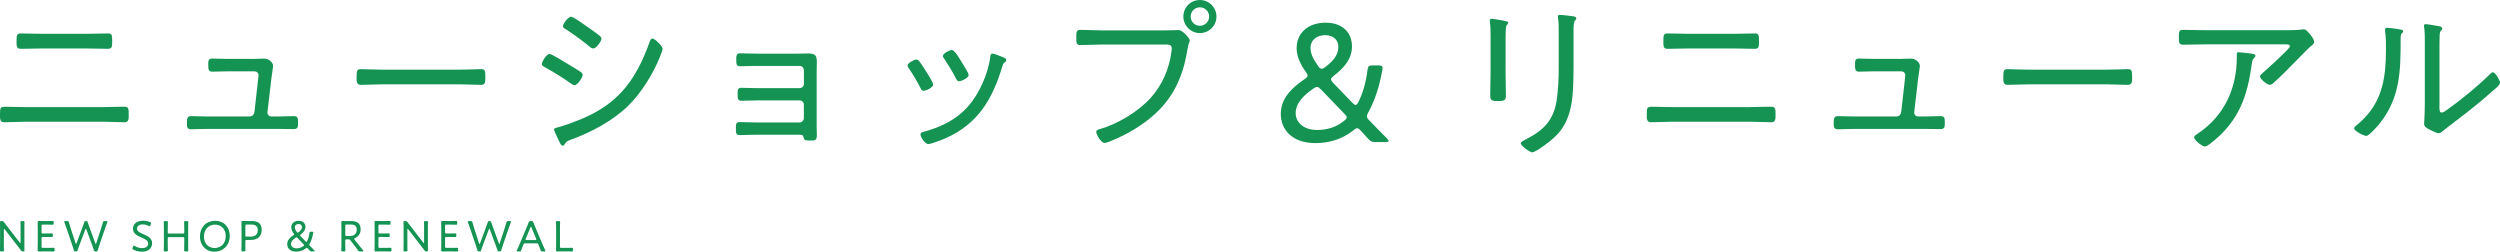 <?xml version="1.0" encoding="UTF-8"?>
<svg id="_レイヤー_2" data-name="レイヤー 2" xmlns="http://www.w3.org/2000/svg" viewBox="0 0 570.92 57.48">
  <defs>
    <style>
      .cls-1 {
        fill: #149353;
      }
    </style>
  </defs>
  <g id="_レイヤー_1-2" data-name="レイヤー 1">
    <g>
      <path class="cls-1" d="M23.63,24.45c1.52,0,3.04-.08,4.56-.08,1.17,0,1.21.27,1.21,1.87,0,.94,0,1.68-.97,1.68-1.6,0-3.2-.12-4.8-.12H5.77c-1.6,0-3.2.12-4.8.12C-.04,27.92,0,27.15,0,26.17c0-1.6.08-1.79,1.21-1.79,1.52,0,3.04.08,4.56.08h17.86ZM19.77,7.72c1.64,0,3.24-.08,4.88-.08.86,0,.97.27.97,1.68,0,1.25.04,1.83-1.01,1.83-1.6,0-3.2-.08-4.8-.08h-10.22c-1.6,0-3.16.08-4.76.08-1.05,0-1.05-.47-1.05-1.79,0-1.44.12-1.72.98-1.72,1.64,0,3.28.08,4.88.08h10.14Z"/>
      <path class="cls-1" d="M57.49,13.46c1.05,0,2.38-.08,2.85-.08.98,0,2.03.82,2.03,1.72,0,.04-.35,2.42-.39,2.77l-.9,7.72c-.08.55.35,1.01.9,1.01h1.4c1.25,0,2.5-.08,3.74-.08.94,0,.94.55.94,1.56,0,.82,0,1.4-.98,1.4-1.25,0-2.46-.04-3.71-.04h-16.07c-1.13,0-2.69.08-3.67.08s-.94-.66-.94-1.4c0-.9,0-1.6.94-1.6s2.42.08,3.67.08h9.71c.58,0,1.01-.43,1.09-.98l.86-7.61c0-.16.08-.7.08-.82,0-.55-.43-.9-.94-.9h-5.97c-1.37,0-2.89.08-3.71.08s-.86-.62-.86-1.56c0-.78-.04-1.44.86-1.44.78,0,2.15.08,3.67.08h5.38Z"/>
      <path class="cls-1" d="M105.11,15.91c1.64,0,4.06-.12,4.68-.12.98,0,1.05.27,1.05,1.91,0,.9,0,1.68-.94,1.68-1.6,0-3.2-.12-4.8-.12h-17.9c-1.6,0-3.2.12-4.8.12-.97,0-.97-.78-.97-1.68,0-1.64.12-1.91,1.05-1.91.62,0,3.04.12,4.72.12h17.9Z"/>
      <path class="cls-1" d="M125.5,12.32c.47,0,3.16,1.68,3.74,2.03.66.39,2.93,1.75,3.43,2.11.2.16.39.35.39.62,0,.62-1.17,2.38-1.87,2.38-.27,0-.62-.27-.86-.43-2.03-1.44-3.86-2.54-6.01-3.74-.23-.16-.59-.31-.59-.62,0-.55,1.05-2.34,1.75-2.34ZM151.32,11.15c0,.31-.51,1.52-.66,1.95-1.52,3.78-4.21,8.11-7.14,11-3.59,3.51-8.46,6.08-13.14,7.8-.58.19-.94.31-1.29.82-.12.23-.27.55-.58.55-.43,0-.62-.62-1.09-1.56-.16-.35-.9-1.87-.9-2.15s.51-.39.7-.43c1.17-.27,3.51-1.13,4.68-1.6,3.78-1.48,6.98-3.32,9.83-6.28,3.12-3.28,5.07-7.33,6.59-11.58.12-.31.23-.86.7-.86.55,0,2.3,1.75,2.3,2.34ZM130.42,3.82c.43,0,2.22,1.25,3.2,1.95,1.21.86,2.34,1.6,3.39,2.46.16.16.35.35.35.58,0,.62-1.21,2.26-1.87,2.26-.31,0-.7-.27-.9-.47-1.75-1.4-3.55-2.77-5.46-3.98-.23-.12-.58-.35-.58-.66,0-.51,1.21-2.15,1.87-2.15Z"/>
      <path class="cls-1" d="M182.25,12.25c.74,0,1.52-.04,2.26-.04,1.75,0,2.03.51,2.03,1.99,0,.59-.04,1.33-.04,2.22v12.05c0,.82.04,1.64.04,2.46,0,1.09-.39,1.17-1.48,1.17-1.37,0-1.44-.16-1.6-.9-.08-.43-.51-.43-1.13-.43h-9.71c-1.37,0-2.85.08-3.74.08s-.82-.7-.82-1.64c0-.66-.04-1.33.82-1.33.78,0,2.34.08,3.71.08h10.02c.51,0,.97-.47.97-.97v-3.08c0-.55-.43-.98-.97-.98h-9.59c-1.33,0-2.96.08-3.74.08-.9,0-.82-.82-.82-1.56,0-.7-.08-1.4.82-1.4.82,0,2.42.08,3.71.08h9.63c.51,0,.97-.43.97-.98v-3.12c0-.51-.43-.98-.97-.98h-9.91c-1.13,0-2.85.08-3.71.08s-.86-.62-.86-1.44-.04-1.52.86-1.52c.55,0,2.5.08,3.71.08h9.55Z"/>
      <path class="cls-1" d="M209.86,13.92c.43.47,1.29,1.83,1.64,2.42.35.51,1.6,2.5,1.6,2.96,0,.74-1.72,1.44-2.18,1.44-.39,0-.55-.31-.7-.62-.78-1.56-1.68-3.04-2.65-4.49-.16-.2-.31-.43-.31-.66,0-.62,1.56-1.37,1.99-1.37.27,0,.43.12.62.31ZM229.24,13.14c.27.12.55.27.55.58s-.19.47-.43.58c-.27.23-.27.31-.43.78-2.26,7.49-5.54,13.22-13.03,16.5-.7.31-3.28,1.33-3.94,1.33s-1.75-1.6-1.75-2.15.47-.58,1.01-.74c6.32-1.79,10.37-4.84,13.1-10.88.86-1.83,1.6-4.21,1.83-6.24.08-.31.08-.66.51-.66.27,0,1.4.43,2.11.7.2.08.39.16.47.2ZM219.57,14.12c.31.51,1.64,2.54,1.64,3,0,.7-1.72,1.44-2.18,1.44-.43,0-.59-.39-.78-.74-.78-1.56-1.64-2.89-2.57-4.33-.16-.2-.35-.47-.35-.7,0-.62,1.56-1.37,2.03-1.37.66,0,1.6,1.72,2.22,2.69Z"/>
      <path class="cls-1" d="M265.79,6.94c1.44,0,3.28-.08,3.35-.08.97,0,2.57,1.95,2.57,2.34s-.31.62-.58,2.3c-1.17,7.33-4.21,12.68-10.41,16.93-2.22,1.56-4.68,2.85-7.25,3.86-.35.12-.86.35-1.25.35-.74,0-1.87-1.87-1.87-2.5,0-.43.35-.51.7-.62,4.13-1.17,8.85-3.98,11.74-7.18,2.61-2.92,4.25-6.63,4.72-10.53.04-.16.08-.58.08-.78,0-.98-.97-.86-1.99-.86h-14c-1.6,0-3.2.12-4.8.12-1.01,0-1.01-.39-1.01-1.79,0-1.21,0-1.68.97-1.68,1.64,0,3.24.12,4.88.12h14.16ZM277.8,3.78c0,2.11-1.72,3.78-3.78,3.78s-3.78-1.68-3.78-3.78,1.68-3.78,3.78-3.78,3.78,1.72,3.78,3.78ZM271.91,3.78c0,1.17.94,2.11,2.11,2.11s2.11-.94,2.11-2.11-.94-2.11-2.11-2.11-2.11.94-2.11,2.11Z"/>
      <path class="cls-1" d="M314.3,32.45c-1.05,0-1.33-.16-2.03-.94-.47-.55-.97-1.09-1.48-1.64-.35-.39-.62-.58-.86-.58s-.43.12-.86.47c-2.73,2.18-5.81,2.92-8.66,2.92-5.3,0-7.92-3.04-7.92-6.67s2.61-6.01,5.46-7.96c.47-.31.66-.55.66-.78s-.12-.47-.39-.82c-1.29-1.79-2.11-3.63-2.11-5.46,0-3.51,2.69-5.81,6.59-5.81,4.17,0,6.05,2.54,6.05,5.42s-1.87,4.95-4.21,6.75c-.39.31-.58.55-.58.78,0,.19.16.43.47.78l4.45,4.6c.31.31.51.47.7.47s.39-.23.62-.66c1.01-1.99,1.75-4.52,2.07-7.18.12-1.05.31-1.21,1.37-1.21h1.05c.74,0,1.05.12,1.05.62,0,.08-.04.31-.08.55-.66,3.82-1.83,7.14-3.2,9.59-.2.39-.31.62-.31.86,0,.31.16.55.55.94,1.37,1.4,2.61,2.73,4.02,4.1.27.27.39.47.39.62s-.23.23-.74.23h-2.07ZM300.77,19.85c-.23,0-.51.16-.86.39-2.22,1.56-4.02,3.28-4.02,5.62,0,2.03,1.75,3.82,4.88,3.82,2.15,0,4.33-.55,6.2-2.11.39-.31.59-.55.59-.78s-.2-.47-.51-.78l-5.38-5.58c-.39-.39-.62-.58-.9-.58ZM302.6,8.03c-1.79,0-3.32,1.01-3.32,2.96,0,1.21.58,2.5,1.72,4.06.31.47.55.66.82.66.23,0,.47-.12.82-.39,1.76-1.33,3-2.73,3-4.6,0-1.64-1.17-2.69-3.04-2.69Z"/>
      <path class="cls-1" d="M343.82,16.07c0,1.95.08,3.86.08,5.81,0,1.01-.39,1.21-1.79,1.21s-1.79-.19-1.79-1.21c0-1.91.08-3.86.08-5.77v-7.57c0-1.05,0-2.15-.12-3.24-.04-.16-.04-.47-.04-.62,0-.27.12-.39.35-.39.39,0,2.34.35,2.81.43.55.12,1.01.16,1.01.47,0,.23-.2.47-.35.62-.19.27-.23,1.52-.23,2.65v7.6ZM359.35,15.29c0,1.72-.04,3.39-.12,5.07-.23,3.86-.9,7.41-3.59,10.34-1.37,1.48-4.95,4.09-5.73,4.09-.51,0-2.61-1.48-2.61-2.07,0-.35.74-.66,1.01-.82,4.06-2.03,6.47-4.33,7.18-8.97.35-2.42.47-4.88.47-7.29V6.94c0-.9,0-1.68-.12-2.57-.04-.16-.08-.47-.08-.58,0-.31.19-.39.47-.39.55,0,2.34.23,2.96.31.27.04.78.08.78.51,0,.2-.2.35-.31.51-.27.27-.31,1.33-.31,1.95v8.62Z"/>
      <path class="cls-1" d="M399.71,24.45c1.52,0,3.04-.08,4.56-.08,1.17,0,1.21.27,1.21,1.87,0,.94,0,1.68-.97,1.68-1.6,0-3.2-.12-4.8-.12h-17.86c-1.6,0-3.2.12-4.8.12-1.01,0-.98-.78-.98-1.75,0-1.6.08-1.79,1.21-1.79,1.52,0,3.04.08,4.56.08h17.86ZM395.85,7.72c1.64,0,3.24-.08,4.88-.08.86,0,.97.27.97,1.68,0,1.25.04,1.83-1.01,1.83-1.6,0-3.2-.08-4.8-.08h-10.22c-1.6,0-3.16.08-4.76.08-1.05,0-1.05-.47-1.05-1.79,0-1.44.12-1.72.98-1.72,1.64,0,3.28.08,4.88.08h10.14Z"/>
      <path class="cls-1" d="M433.56,13.46c1.05,0,2.38-.08,2.85-.08.97,0,2.03.82,2.03,1.72,0,.04-.35,2.42-.39,2.77l-.9,7.72c-.08.55.35,1.01.9,1.01h1.4c1.25,0,2.5-.08,3.74-.08.94,0,.94.55.94,1.56,0,.82,0,1.4-.98,1.4-1.25,0-2.46-.04-3.71-.04h-16.07c-1.13,0-2.69.08-3.67.08s-.94-.66-.94-1.4c0-.9,0-1.6.94-1.6s2.42.08,3.67.08h9.71c.58,0,1.01-.43,1.09-.98l.86-7.61c0-.16.08-.7.08-.82,0-.55-.43-.9-.94-.9h-5.97c-1.37,0-2.89.08-3.71.08s-.86-.62-.86-1.56c0-.78-.04-1.44.86-1.44.78,0,2.15.08,3.67.08h5.38Z"/>
      <path class="cls-1" d="M481.18,15.91c1.64,0,4.06-.12,4.68-.12.97,0,1.05.27,1.05,1.91,0,.9,0,1.68-.94,1.68-1.6,0-3.2-.12-4.8-.12h-17.9c-1.6,0-3.2.12-4.8.12-.98,0-.98-.78-.98-1.68,0-1.64.12-1.91,1.05-1.91.62,0,3.04.12,4.72.12h17.9Z"/>
      <path class="cls-1" d="M521.9,6.9c1.21,0,2.61,0,3.78-.16.12-.04.27-.04.39-.04.58,0,.9.47,1.4,1.05.35.43,1.01,1.21,1.01,1.83,0,.43-.51.78-.86,1.05-.43.35-2.96,2.96-3.55,3.55-1.56,1.6-3.12,3.2-4.8,4.68-.23.23-.55.51-.9.51-.66,0-2.26-1.33-2.26-1.91,0-.31.62-.78.9-1.05.74-.66,5.93-5.3,5.93-5.81,0-.55-.82-.47-1.21-.47h-18.17c-1.68,0-3.35.08-5.03.08-.94,0-.94-.55-.94-1.64,0-1.21-.04-1.75.9-1.75,1.72,0,3.39.08,5.07.08h18.33ZM514.41,12.29c.27.04.66.08.66.47,0,.19-.16.31-.27.43-.43.39-.47.78-.62,1.79l-.12.78c-1.09,7.33-3.43,12.56-9.4,17.12-.31.23-.78.58-1.17.58-.55,0-2.42-1.44-2.42-2.11,0-.31.39-.55.86-.86,6.05-4.06,8.89-10.3,8.89-17.47v-.66c0-.31.08-.43.39-.43.39,0,2.77.27,3.2.35Z"/>
      <path class="cls-1" d="M547.56,6.63c.9.16,1.25.16,1.25.51,0,.19-.23.39-.35.55-.27.27-.23,1.05-.23,1.44,0,7.1-.12,13.14-4.72,18.99-.43.55-2.5,2.92-3.12,2.92-.51,0-2.77-1.09-2.77-1.72,0-.27.23-.47.43-.62,5.89-4.72,6.83-10.41,6.83-17.55,0-1.29,0-2.69-.2-3.98v-.43c0-.31.2-.39.47-.39.43,0,1.91.19,2.42.27ZM557.08,24.14c0,1.09.04,1.56.55,1.56.35,0,.86-.39,1.13-.58,3.16-2.22,7.06-5.42,9.79-8.11.2-.2.47-.51.74-.51.58,0,1.64,1.87,1.64,2.38,0,.58-1.48,1.72-1.95,2.11-1.87,1.68-3.82,3.28-5.77,4.8-1.17.94-4.48,3.39-5.26,4.06-.27.23-.62.58-1.05.58s-1.83-.7-2.26-.94c-.51-.27-1.05-.59-1.05-1.21,0-.23.16-2.46.16-4.68v-14.27c0-.94,0-1.87-.12-2.81-.04-.19-.08-.47-.08-.62,0-.27.16-.39.39-.39.43,0,2.54.39,3.04.47.35.08.74.19.74.51,0,.23-.12.35-.27.51-.27.27-.27.62-.31.97-.04,1.01-.04,2.73-.04,3.78v12.4Z"/>
    </g>
    <g>
      <path class="cls-1" d="M.88,55.42c0,.27,0,.63,0,.95.01.37.02.73.02.8,0,.21-.06.25-.3.25h-.31c-.24,0-.3-.04-.3-.25,0-.07.01-.42.02-.78.01-.33.01-.7.01-.97v-3.08c0-.27,0-.61-.01-.91,0-.34-.02-.62-.02-.69,0-.21.06-.25.3-.25h.14c.26,0,.33.04.49.25.29.39.58.76.88,1.15l2.72,3.53c.05.06.09.1.12.1.04,0,.06-.06.06-.16v-2.87c0-.29,0-.69,0-1.03-.01-.36-.02-.65-.02-.72,0-.21.06-.25.3-.25h.31c.24,0,.3.04.3.25,0,.07,0,.38-.02.75,0,.33,0,.71,0,1v3.08c0,.28,0,.62,0,.92.01.31.02.61.02.68,0,.21-.06.25-.26.25h-.1c-.22,0-.29-.04-.45-.25-.26-.37-.53-.71-.82-1.08l-2.9-3.74c-.05-.06-.09-.1-.12-.1-.04,0-.06.06-.06.16v3.01Z"/>
      <path class="cls-1" d="M10.82,56.61c.48,0,1.25-.02,1.43-.02s.22.06.22.29v.25c0,.24-.04.3-.25.3-.16,0-.92-.02-1.4-.02h-.64c-.4,0-1.11.02-1.25.02-.21,0-.33-.03-.33-.29,0-.07.02-1.12.02-1.7v-2.99c0-.59-.02-1.63-.02-1.7,0-.22.07-.29.29-.29.07,0,.82.02,1.29.02h.43c.5,0,1.27-.02,1.4-.02.21,0,.25.06.25.3v.27c0,.24-.04.29-.25.29-.13,0-.92-.03-1.4-.03h-.82c-.25,0-.3.05-.3.3v1.43c0,.25.05.3.3.3h.62c.47,0,1.27-.02,1.4-.02.21,0,.25.06.25.3v.24c0,.23-.04.29-.22.29-.2,0-.85-.02-2.05-.02-.25,0-.3.05-.3.3v1.9c0,.25.05.3.3.3h1.03Z"/>
      <path class="cls-1" d="M18.19,55.83c-.16.43-.31.84-.47,1.3-.08.25-.12.29-.38.29h-.11c-.27,0-.3-.04-.37-.3-.14-.45-.27-.86-.42-1.31l-1.19-3.51c-.17-.5-.33-.98-.54-1.52-.03-.08-.04-.13-.04-.17,0-.1.07-.12.24-.12h.44c.27,0,.32.04.39.3.15.52.29.98.44,1.46l1.08,3.34c.03.08.06.12.1.12.03,0,.07-.04.1-.11l1.24-3.32c.19-.51.36-.97.54-1.51.08-.24.13-.28.35-.28h.09c.22,0,.27.04.35.28.18.54.35,1.01.53,1.5l1.22,3.32c.03.08.06.11.1.11.03,0,.06-.04.09-.12l1.09-3.33c.15-.48.3-.93.45-1.46.08-.26.13-.3.4-.3h.39c.17,0,.24.02.24.12,0,.04-.01.09-.04.17-.21.55-.38,1.02-.54,1.51l-1.21,3.53c-.15.44-.28.85-.42,1.31-.08.25-.11.29-.38.29h-.11c-.27,0-.3-.04-.39-.29-.15-.46-.29-.87-.46-1.3l-1.28-3.46c-.03-.08-.07-.12-.1-.12-.04,0-.08.04-.11.12l-1.31,3.46Z"/>
      <path class="cls-1" d="M34.74,55.54c0,1.22-.94,1.94-2.35,1.94-.74,0-1.45-.21-1.97-.5-.14-.08-.2-.14-.2-.23,0-.05.02-.11.06-.2l.13-.28c.06-.13.11-.2.18-.2.05,0,.11.04.2.1.46.3,1.06.5,1.68.5.82,0,1.37-.41,1.37-1.06s-.65-.99-1.49-1.35c-.99-.42-1.98-.88-1.98-2.03s.93-1.82,2.35-1.82c.58,0,1.17.15,1.57.33.15.07.21.13.21.22,0,.05-.01.11-.05.2l-.13.32c-.06.15-.1.21-.17.21-.04,0-.11-.03-.2-.08-.33-.2-.83-.36-1.35-.36-.85,0-1.31.4-1.31.95,0,.6.51.87,1.45,1.28,1.04.45,2,.92,2,2.06Z"/>
      <path class="cls-1" d="M38.31,55.42c0,.25,0,.57.01.87,0,.4.02.8.02.88,0,.21-.06.25-.3.25h-.34c-.24,0-.3-.04-.3-.25,0-.08.01-.47.02-.87.01-.31.01-.63.01-.88v-2.93c0-.27,0-.63-.01-.95,0-.37-.02-.73-.02-.8,0-.21.06-.25.3-.25h.34c.24,0,.3.04.3.25,0,.07,0,.43-.02.79-.01.33-.01.69-.01.96v.54c0,.25.05.3.3.3h3.17c.25,0,.3-.05.3-.3v-.54c0-.25,0-.57-.01-.87,0-.4-.02-.8-.02-.88,0-.21.06-.25.3-.25h.34c.24,0,.3.04.3.25,0,.07,0,.46-.02.86,0,.3,0,.63,0,.89v2.93c0,.25,0,.59,0,.9.01.39.02.78.02.85,0,.21-.06.25-.3.25h-.34c-.24,0-.3-.04-.3-.25,0-.07.01-.47.02-.86.01-.31.01-.64.01-.89v-.97c0-.25-.05-.3-.3-.3h-3.17c-.25,0-.3.05-.3.3v.97Z"/>
      <path class="cls-1" d="M52.47,53.85c0,2.3-1.64,3.63-3.5,3.63-2.02,0-3.31-1.53-3.31-3.46,0-2.13,1.41-3.59,3.47-3.59s3.34,1.48,3.34,3.42ZM46.57,54.02c0,1.53.97,2.62,2.43,2.62s2.55-1.03,2.55-2.75c0-1.52-.98-2.59-2.44-2.59-1.56,0-2.54,1.19-2.54,2.72Z"/>
      <path class="cls-1" d="M55.43,57.41c-.24,0-.3-.04-.3-.25,0-.08.01-.48.02-.89.01-.3.01-.62.01-.86v-2.95c0-.59-.02-1.64-.02-1.71,0-.22.07-.29.29-.29.07,0,.82.02,1.29.02h.85c1.37,0,2.19.61,2.19,1.97s-.74,2.35-2.53,2.35h-.9c-.25,0-.3.05-.3.3v.31c0,.24,0,.56,0,.86,0,.41.02.81.02.89,0,.21-.06.25-.3.25h-.33ZM56.03,53.74c0,.25.05.3.3.3h.93c.87,0,1.61-.39,1.61-1.5,0-1.01-.7-1.26-1.44-1.26h-1.1c-.25,0-.3.05-.3.3v2.16Z"/>
      <path class="cls-1" d="M71.18,57.41c-.27,0-.34-.04-.52-.24-.12-.14-.25-.28-.38-.42-.09-.1-.16-.15-.22-.15s-.11.03-.22.12c-.7.56-1.49.75-2.22.75-1.36,0-2.03-.78-2.03-1.71s.67-1.54,1.4-2.04c.12-.08.17-.14.17-.2s-.03-.12-.1-.21c-.33-.46-.54-.93-.54-1.4,0-.9.69-1.49,1.69-1.49,1.07,0,1.55.65,1.55,1.39s-.48,1.27-1.08,1.73c-.1.08-.15.14-.15.2,0,.05.04.11.12.2l1.14,1.18c.08.08.13.12.18.12s.1-.06.16-.17c.26-.51.45-1.16.53-1.84.03-.27.08-.31.35-.31h.27c.19,0,.27.03.27.16,0,.02,0,.08-.02.14-.17.98-.47,1.83-.82,2.46-.05.1-.08.16-.08.22,0,.08.04.14.14.24.35.36.67.7,1.03,1.05.07.07.1.12.1.16s-.06.06-.19.06h-.53ZM67.71,54.19c-.06,0-.13.04-.22.1-.57.4-1.03.84-1.03,1.44,0,.52.45.98,1.25.98.55,0,1.11-.14,1.59-.54.1-.08.15-.14.15-.2s-.05-.12-.13-.2l-1.38-1.43c-.1-.1-.16-.15-.23-.15ZM68.18,51.16c-.46,0-.85.26-.85.76,0,.31.15.64.44,1.04.08.12.14.17.21.17.06,0,.12-.03.21-.1.45-.34.77-.7.77-1.18,0-.42-.3-.69-.78-.69Z"/>
      <path class="cls-1" d="M78.85,55.42c0,.31,0,.72,0,1.06.01.34.02.62.02.69,0,.21-.06.25-.3.25h-.33c-.24,0-.3-.04-.3-.25,0-.06.01-.32.02-.64.01-.36.01-.8.01-1.11v-2.95c0-.59-.02-1.64-.02-1.71,0-.22.07-.29.29-.29.07,0,.82.02,1.29.02h.7c1.26,0,2.13.48,2.13,1.87,0,.94-.47,1.65-1.3,2.03-.13.06-.19.1-.19.16,0,.05.03.1.1.19l.33.42c.5.64.95,1.19,1.61,1.99.06.07.08.12.08.17,0,.07-.08.1-.23.1h-.54c-.26,0-.33-.04-.48-.26-.42-.61-.82-1.14-1.24-1.66l-.46-.6c-.15-.2-.23-.24-.48-.24h-.42c-.25,0-.3.05-.3.3v.46ZM78.85,53.59c0,.25.05.3.3.3h.72c.81,0,1.6-.33,1.6-1.43,0-1.01-.65-1.18-1.31-1.18h-1.01c-.25,0-.3.05-.3.3v2.01Z"/>
      <path class="cls-1" d="M87.75,56.61c.48,0,1.25-.02,1.43-.02s.22.06.22.29v.25c0,.24-.04.3-.25.3-.16,0-.92-.02-1.4-.02h-.64c-.4,0-1.11.02-1.25.02-.21,0-.33-.03-.33-.29,0-.07.02-1.12.02-1.7v-2.99c0-.59-.02-1.63-.02-1.7,0-.22.07-.29.29-.29.07,0,.82.02,1.29.02h.43c.5,0,1.27-.02,1.4-.02.21,0,.25.06.25.3v.27c0,.24-.04.29-.25.29-.13,0-.92-.03-1.4-.03h-.82c-.25,0-.3.05-.3.3v1.43c0,.25.05.3.3.3h.62c.47,0,1.27-.02,1.4-.02.21,0,.25.06.25.3v.24c0,.23-.04.29-.22.29-.2,0-.85-.02-2.05-.02-.25,0-.3.05-.3.3v1.9c0,.25.05.3.3.3h1.03Z"/>
      <path class="cls-1" d="M93.03,55.42c0,.27,0,.63,0,.95.01.37.02.73.02.8,0,.21-.06.25-.3.25h-.31c-.24,0-.3-.04-.3-.25,0-.07.01-.42.02-.78.01-.33.01-.7.01-.97v-3.08c0-.27,0-.61-.01-.91,0-.34-.02-.62-.02-.69,0-.21.06-.25.3-.25h.14c.26,0,.33.04.49.25.29.39.58.76.88,1.15l2.72,3.53c.05.06.09.1.12.1.04,0,.06-.06.06-.16v-2.87c0-.29,0-.69,0-1.03-.01-.36-.02-.65-.02-.72,0-.21.06-.25.3-.25h.31c.24,0,.3.04.3.25,0,.07,0,.38-.02.75,0,.33,0,.71,0,1v3.08c0,.28,0,.62,0,.92.01.31.02.61.02.68,0,.21-.06.25-.26.25h-.1c-.22,0-.29-.04-.45-.25-.26-.37-.53-.71-.82-1.08l-2.9-3.74c-.05-.06-.09-.1-.12-.1-.04,0-.06.06-.06.16v3.01Z"/>
      <path class="cls-1" d="M102.97,56.61c.48,0,1.25-.02,1.43-.02s.22.06.22.29v.25c0,.24-.04.3-.25.3-.16,0-.92-.02-1.4-.02h-.64c-.4,0-1.11.02-1.25.02-.21,0-.33-.03-.33-.29,0-.07.02-1.12.02-1.7v-2.99c0-.59-.02-1.63-.02-1.7,0-.22.07-.29.29-.29.07,0,.82.02,1.29.02h.43c.5,0,1.27-.02,1.4-.02.21,0,.25.06.25.3v.27c0,.24-.04.29-.25.29-.13,0-.92-.03-1.4-.03h-.82c-.25,0-.3.05-.3.3v1.43c0,.25.05.3.3.3h.62c.47,0,1.27-.02,1.4-.02.21,0,.25.06.25.3v.24c0,.23-.04.29-.22.29-.2,0-.85-.02-2.05-.02-.25,0-.3.05-.3.3v1.9c0,.25.05.3.3.3h1.03Z"/>
      <path class="cls-1" d="M110.34,55.83c-.16.43-.31.84-.47,1.3-.08.25-.12.29-.38.29h-.11c-.27,0-.3-.04-.37-.3-.14-.45-.27-.86-.42-1.31l-1.19-3.51c-.17-.5-.33-.98-.54-1.52-.03-.08-.04-.13-.04-.17,0-.1.07-.12.24-.12h.44c.27,0,.32.04.39.3.15.52.29.98.44,1.46l1.08,3.34c.03.08.06.12.1.12.03,0,.07-.04.1-.11l1.24-3.32c.19-.51.36-.97.54-1.51.08-.24.13-.28.35-.28h.09c.22,0,.27.04.35.28.18.54.35,1.01.53,1.5l1.22,3.32c.03.08.06.11.1.11.03,0,.06-.04.09-.12l1.09-3.33c.15-.48.3-.93.45-1.46.08-.26.13-.3.4-.3h.39c.17,0,.24.02.24.12,0,.04-.01.09-.04.17-.21.55-.38,1.02-.54,1.51l-1.21,3.53c-.15.44-.28.85-.42,1.31-.08.25-.11.29-.38.29h-.11c-.27,0-.3-.04-.39-.29-.15-.46-.29-.87-.46-1.3l-1.28-3.46c-.03-.08-.07-.12-.1-.12-.04,0-.08.04-.11.12l-1.31,3.46Z"/>
      <path class="cls-1" d="M119.49,55.94c-.17.39-.3.72-.47,1.21-.09.25-.14.27-.4.27h-.39c-.16,0-.23-.02-.23-.1,0-.04,0-.1.05-.18.29-.62.51-1.16.74-1.68l1.41-3.36c.17-.41.36-.85.54-1.32.1-.25.15-.29.42-.29h.22c.27,0,.32.04.42.29.17.47.36.9.53,1.31l1.42,3.36c.24.55.46,1.07.75,1.69.04.09.05.14.05.18,0,.08-.07.1-.23.1h-.45c-.27,0-.32-.04-.41-.29-.17-.49-.28-.77-.45-1.18l-.07-.17c-.05-.13-.13-.21-.35-.21h-2.68c-.22,0-.29.08-.35.21l-.07.16ZM120.06,54.54c-.03.07-.04.13-.04.17,0,.09.07.11.23.11h2c.16,0,.23-.02.23-.11,0-.04-.01-.1-.04-.17l-1.08-2.61c-.04-.11-.07-.16-.11-.16-.03,0-.07.05-.11.16l-1.08,2.61Z"/>
      <path class="cls-1" d="M128.56,57.41c-.47,0-1.22.02-1.29.02-.22,0-.29-.07-.29-.29,0-.09.02-1.14.02-1.7v-2.96c0-.27,0-.63-.01-.95,0-.37-.02-.73-.02-.8,0-.21.06-.25.3-.25h.34c.24,0,.3.04.3.25,0,.07,0,.42-.02.83-.01.31-.01.66-.01.92v3.83c0,.25.05.3.3.3h1.02c.48,0,1.24-.02,1.43-.02.18,0,.22.06.22.29v.25c0,.24-.04.3-.25.3-.13,0-.92-.02-1.4-.02h-.64Z"/>
    </g>
  </g>
</svg>